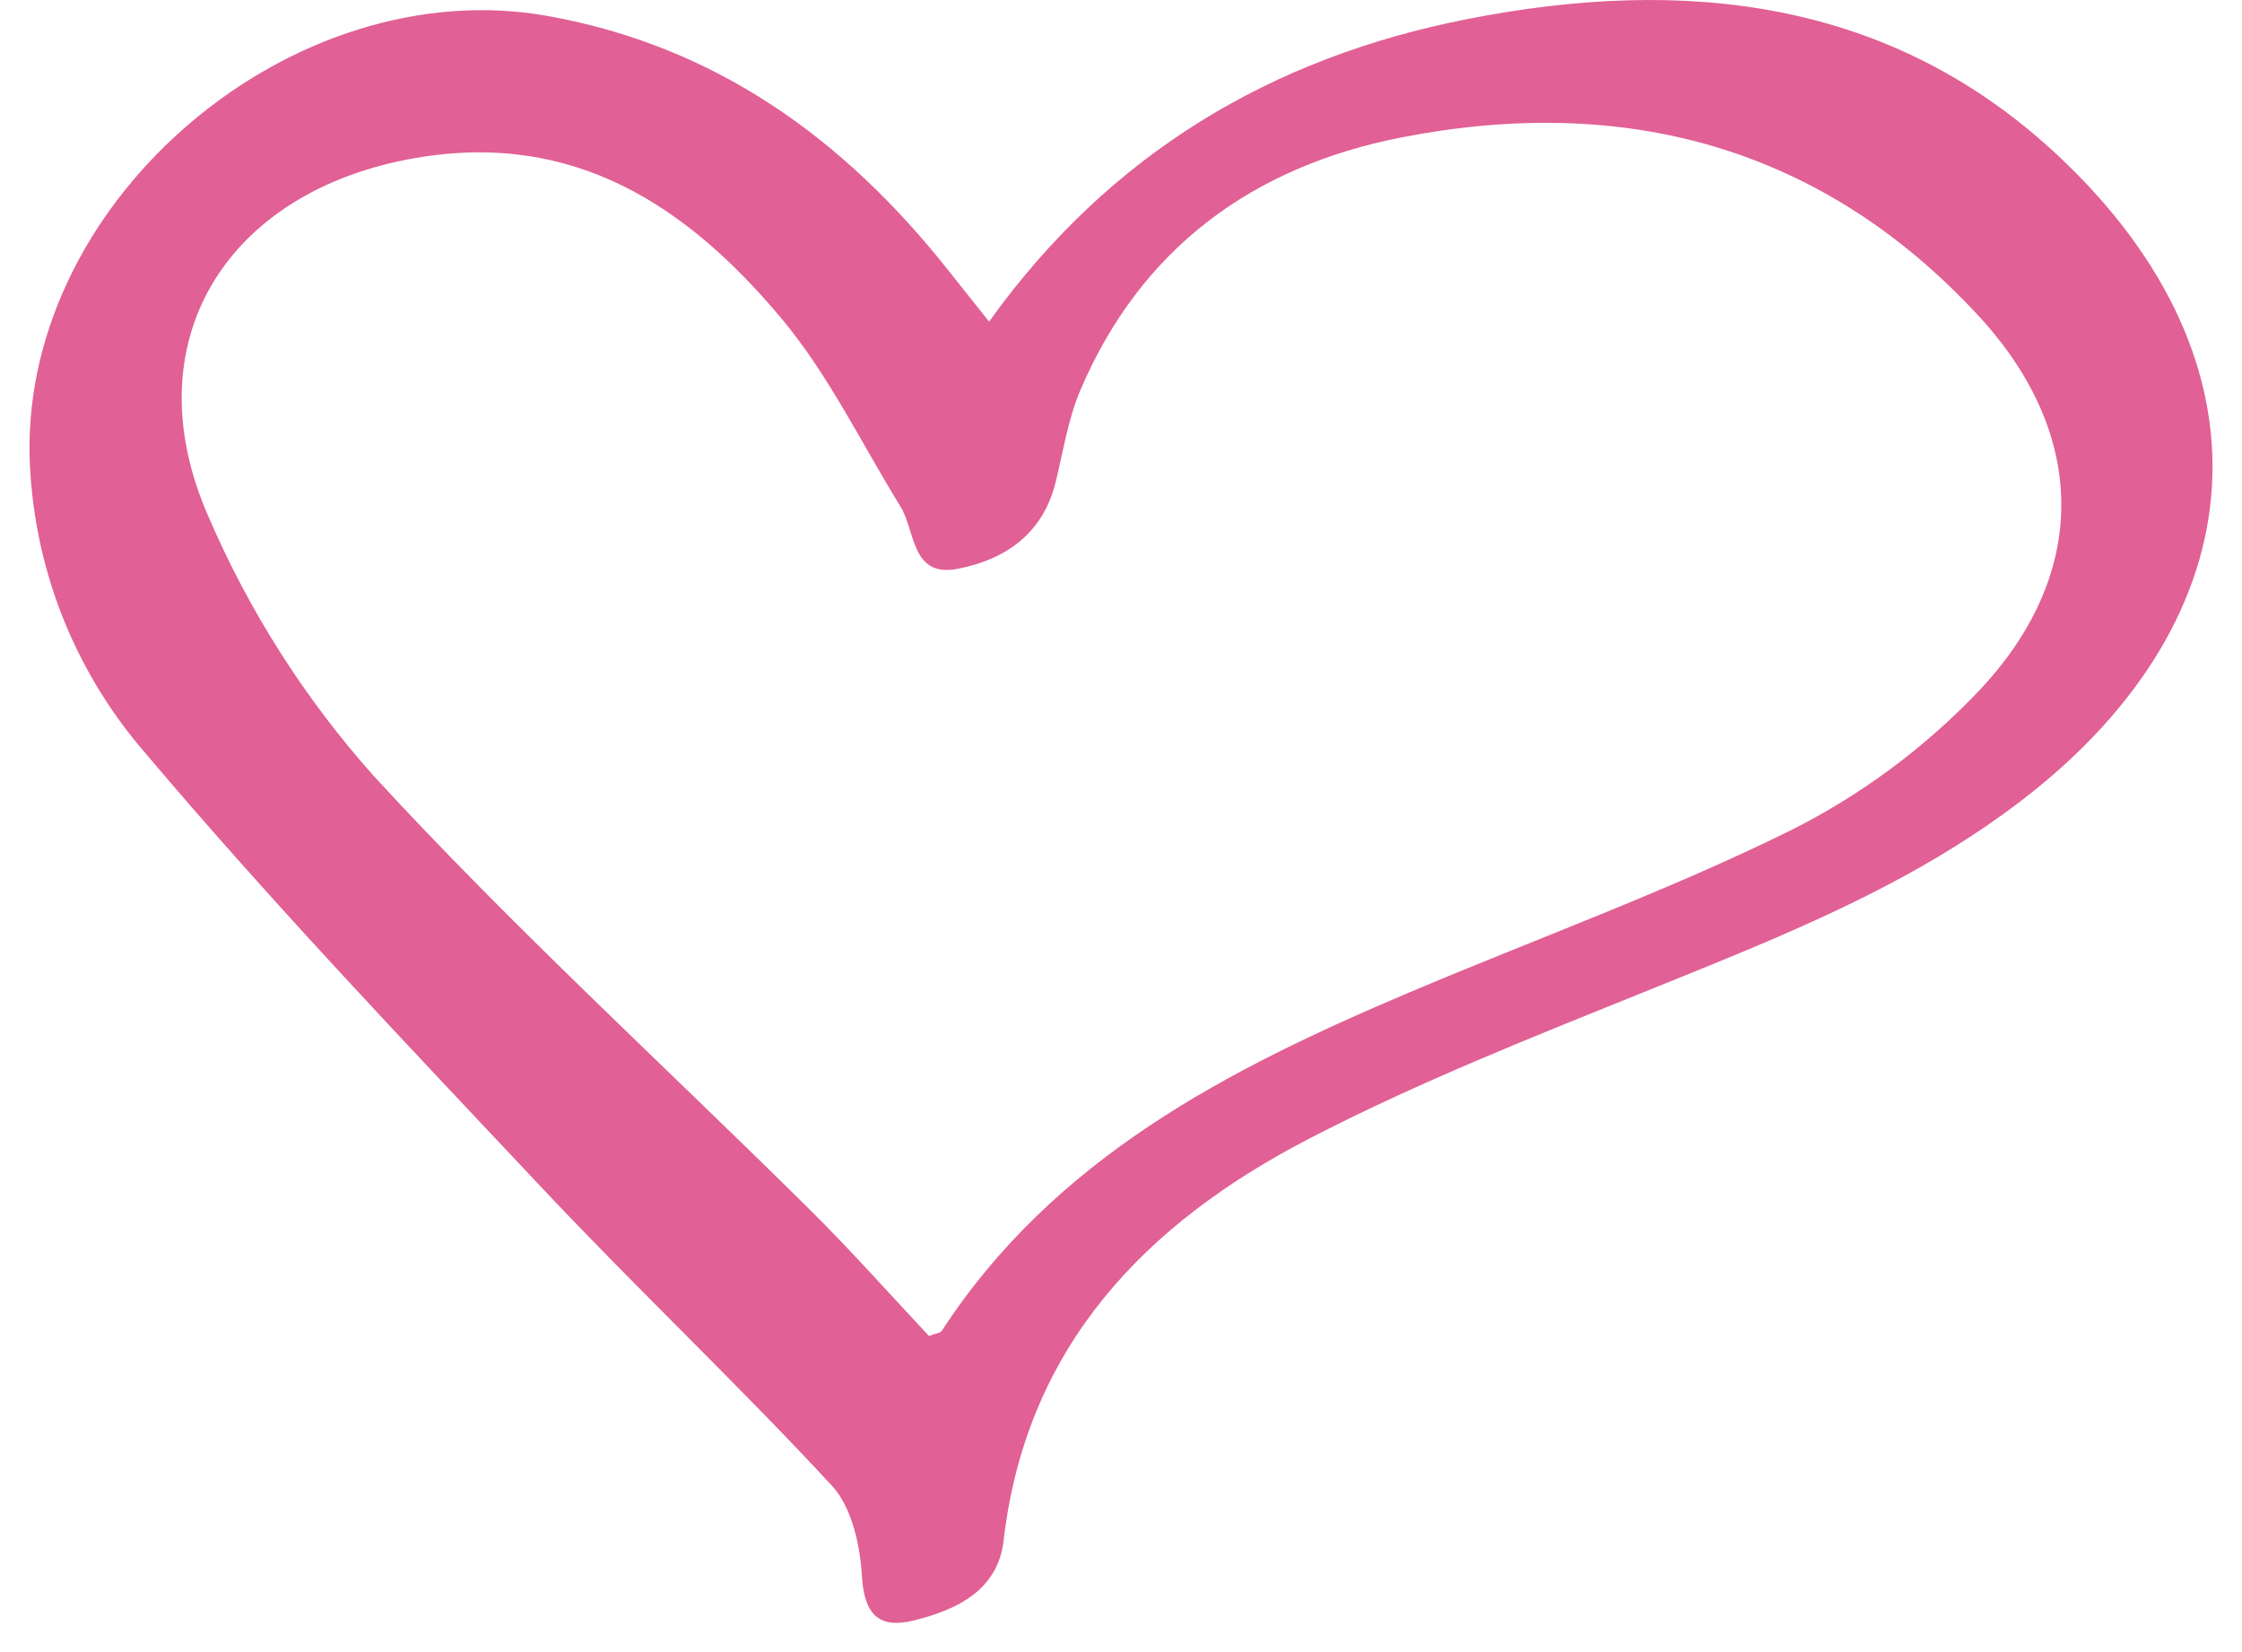<svg width="38" height="28" viewBox="0 0 38 28" fill="none" xmlns="http://www.w3.org/2000/svg">
<path d="M16.764 5.451C18.811 2.597 21.555 0.976 24.861 0.325C28.54 -0.4 32.048 -0.031 34.904 2.658C38.604 6.141 38.304 10.449 34.293 13.544C32.38 15.019 30.174 15.879 27.967 16.772C26.018 17.56 24.051 18.333 22.187 19.299C19.422 20.732 17.393 22.809 17.01 26.112C16.913 26.951 16.219 27.283 15.492 27.463C14.894 27.612 14.645 27.362 14.608 26.702C14.578 26.18 14.434 25.54 14.099 25.178C12.506 23.458 10.797 21.845 9.19 20.137C6.906 17.709 4.601 15.294 2.452 12.75C1.235 11.344 0.546 9.559 0.501 7.701C0.422 3.333 4.991 -0.5 9.291 0.272C12.14 0.785 14.303 2.353 16.063 4.569C16.281 4.844 16.5 5.118 16.764 5.451ZM15.746 22.644C15.86 22.598 15.938 22.592 15.964 22.553C17.869 19.629 20.804 18.126 23.88 16.823C26.038 15.908 28.252 15.11 30.349 14.074C31.53 13.482 32.6 12.691 33.513 11.738C35.416 9.75 35.402 7.373 33.534 5.352C30.877 2.477 27.526 1.59 23.748 2.33C21.239 2.822 19.338 4.203 18.311 6.613C18.102 7.104 18.021 7.649 17.892 8.173C17.677 9.047 17.038 9.483 16.235 9.64C15.441 9.795 15.52 9.004 15.261 8.583C14.6 7.511 14.043 6.35 13.243 5.395C11.655 3.498 9.737 2.214 7.047 2.677C3.833 3.228 2.229 5.801 3.535 8.76C4.224 10.361 5.167 11.841 6.326 13.142C8.681 15.706 11.264 18.061 13.739 20.515C14.436 21.206 15.089 21.943 15.746 22.643" fill="#E16095"/>
</svg>
